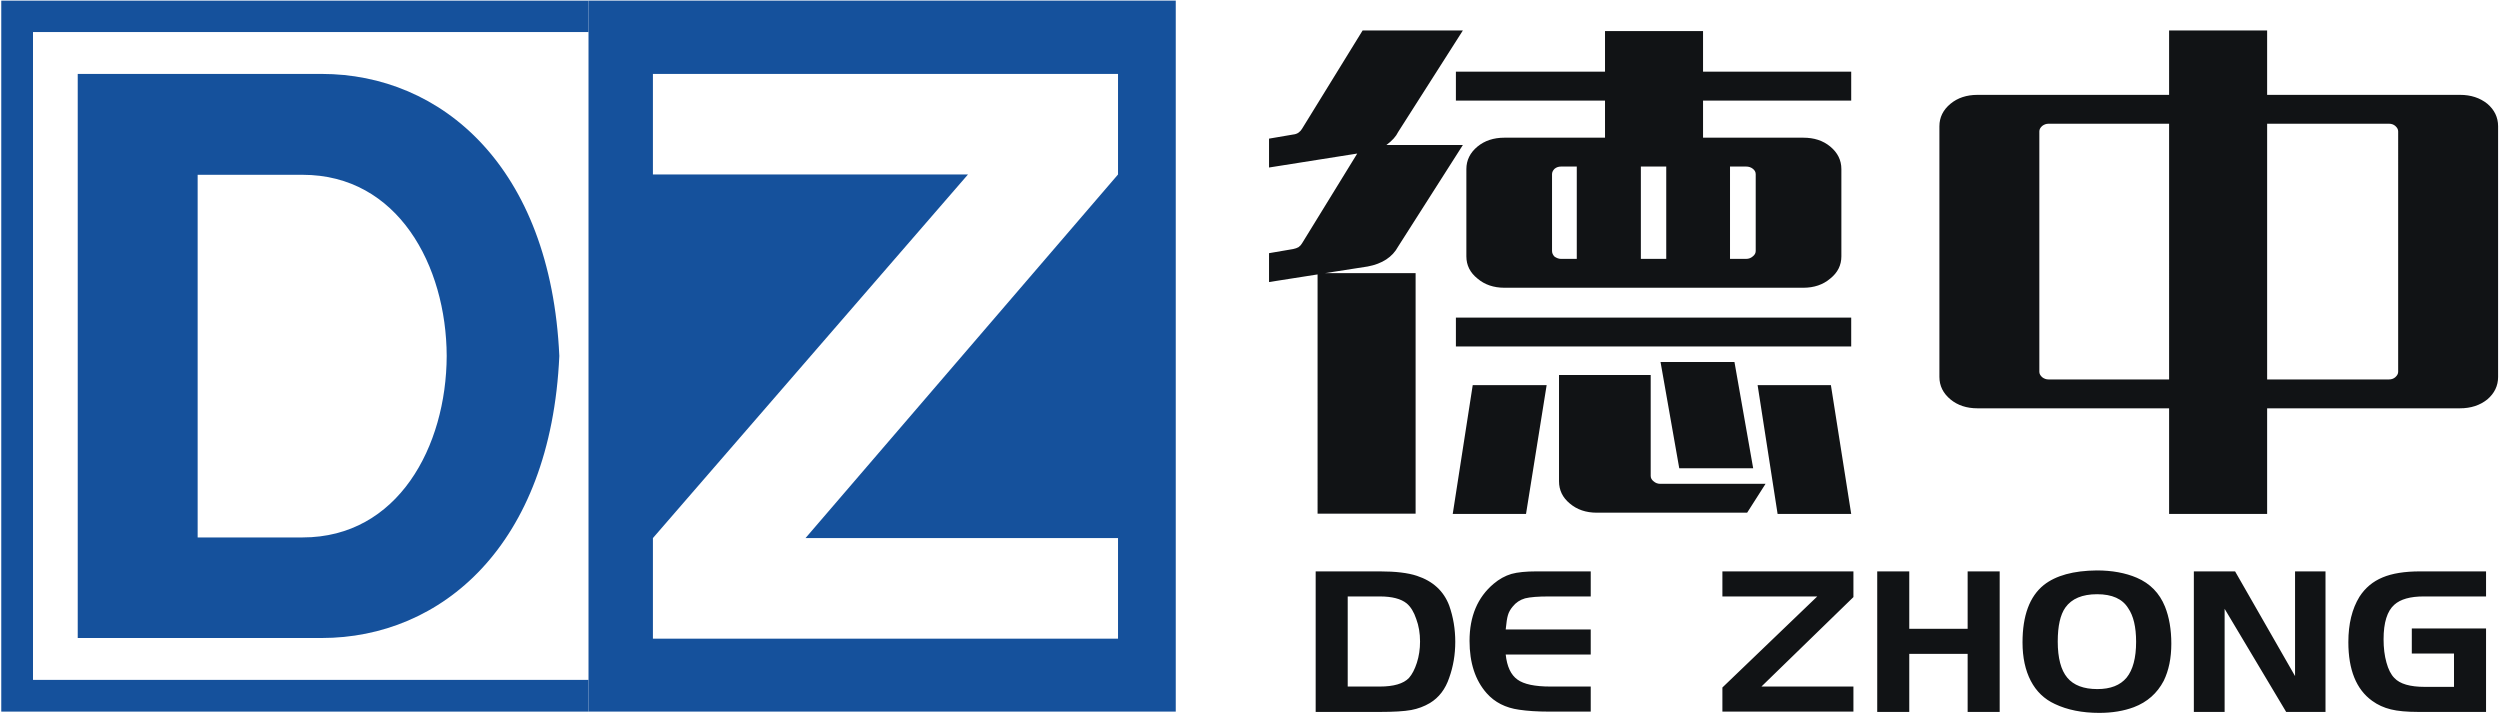 <svg xmlns="http://www.w3.org/2000/svg" width="788" height="225" viewBox="0 0 788 225"><title>德中logo-ai</title><style>.s0{fill:#111315}.s1{fill:#15519c}</style><g id="&#x56FE;&#x5C42; 1"><path id="&lt;Compound Path&gt;" fill-rule="evenodd" d="M414.7 180.1h20.2q7.5 0 11.7 1.4 7.6 2.5 10.2 9.4 1.9 5.4 1.9 11.4t-1.9 11.3q-1.8 5.4-6.1 8-2.7 1.6-5.9 2.2-3.3.6-9.9.6h-20.2zm10.1 7.9v28.4h10.1q6.6 0 9.2-2.7 1.5-1.7 2.5-4.8 1-3.1 1-6.7 0-3.9-1.2-7.1-1.1-3.3-3-4.9-2.7-2.2-8.5-2.2zm76.6-7.9v7.9h-13.2q-5.1 0-7.5.6-2.4.7-3.9 2.6-1.1 1.3-1.5 2.7-.4 1.3-.7 4.5h26.8v7.9h-26.8q.6 5.7 3.7 7.9 3 2.2 10.4 2.2h12.7v7.9h-13.2q-5.4 0-9.4-.6-6.4-.9-10.2-5.2-5.4-6.1-5.4-16.5 0-11.6 7.6-18 2.6-2.2 5.6-3.1 2.9-.8 7.9-.8zm71.4 7.9h-29.9v-7.9h41.3v8.1l-29 28.2h29v7.9h-41.3v-7.6zm57.5-7.9v44.3h-10.1v-18.3h-18.4v18.3h-10.1v-44.3h10.1v18.1h18.4v-18.1zm30.6-.3q7.2 0 12.6 2.3 6.3 2.7 8.9 9.1 2 5 2 11.7 0 6.8-2.4 11.7-3.1 5.9-9.4 8.3-4.8 1.8-10.9 1.8-8.1 0-14-2.8-5-2.3-7.6-7.3-2.6-5-2.6-12.1 0-12.7 6.7-18.1 5.7-4.5 16.7-4.6zm.1 7.5q-7 0-10 4.2-2.4 3.4-2.4 10.7 0 7.8 3 11.4 3 3.6 9.5 3.6 6.2 0 9.2-3.6 3-3.7 3-11.3 0-7-2.5-10.6-2.7-4.4-9.8-4.4zm40.2 4.6v32.5h-9.7v-44.3h13l18.9 33v-33h9.6v44.3h-12.4zm59 6.2h23.4v26.3h-21.3q-5.5 0-8.7-.8-3.3-.8-5.9-2.7-7.5-5.4-7.5-18.5 0-8.6 3.5-14.3 2.7-4.2 7.3-6.1 4.5-1.9 11.8-1.9h20.8v7.9h-19.7q-6.3 0-9.2 2.6-3.4 3-3.4 10.9 0 4.1.9 7.3.9 3.3 2.5 4.9 1.3 1.4 3.7 2.1 2.4.7 5.9.7h9.2V206h-13.3z" class="s0"></path><path fill-rule="evenodd" d="M185.5.2h185.1v224.1H185.5zm20.3 169.4v31.7h146.6v-31.7h-98.5L352.4 55V23.3H205.8V55h99.3zM24.5 23.3h76.9c37.6 0 72.2 29.1 74.9 88.9-2.7 59.9-37.3 88.9-74.9 88.9H24.5zm37.8 31.8v114.3h33.1c30 0 45.3-28.6 45.4-57.2-.1-28.5-15.4-57.1-45.4-57.1z" class="s1"></path><path id="&lt;Path&gt;" d="M.4.2h185.1v9.9H10.4v204.2h175.1v10H.4z" class="s1"></path><path fill-rule="evenodd" d="M417.6 86.1h28.6v75.8h-30.9V86.5L400 88.9v-9.1l7.6-1.3q1-.2 1.7-.6.7-.5 1.1-1.2l17.4-28.3-27.8 4.4v-9.1l7.6-1.3q1-.1 1.7-.6t1.1-1.2l19.1-31h31.6l-20.4 32q-1 2.1-3.7 4.1h24.1l-20.4 32q-2.7 5-9.6 6.3zm165.9-63.5v9.1h-46.7v11.7h31.6c3.4 0 6.2.9 8.5 2.8q3.5 2.9 3.5 7.1v27.5q0 4.2-3.5 7-3.4 2.9-8.5 2.9h-94.2q-5.1 0-8.5-2.9-3.5-2.8-3.5-7V53.3q0-4.2 3.5-7.1 3.4-2.8 8.5-2.8h31.7V31.7h-47v-9.1h47V9.8h30.9v12.8zm-94.3 56.5q0 1 .8 1.8c.6.4 1.3.7 2 .7h5V52.5h-5c-.7 0-1.4.2-2 .7q-.8.8-.8 1.7zm28-26.6v29.1h8V52.5zm36.2 2.4q0-1-.9-1.7t-2.1-.7h-5.1v29.1h5.1q1.2 0 2.1-.8.9-.7.9-1.7zm-94.5 45.2h124.6v9.1H458.9zm93.7 47.5h-23.3l-5.9-33.5h23.3zm-32.3 2.4q0 1 .9 1.7.9.8 2.1.8h33.2l-5.8 9.1h-47.4q-5.1 0-8.5-2.9-3.4-2.8-3.4-7v-33.5h28.9zm-56.1-28.6h23.3L481 162h-23.1zm112.9 0 6.4 40.6h-23.2l-6.3-40.6zm198.3-91.5q5.1 0 8.6 2.8 3.4 2.9 3.4 7.1v79q0 4.2-3.4 7.1-3.5 2.8-8.6 2.8h-60.8V162h-30.9v-33.3h-60.4q-5.1 0-8.5-2.8-3.5-2.9-3.5-7.1v-79q0-4.2 3.5-7.1 3.4-2.8 8.5-2.8h60.4V9.6h30.9v20.3zm-91.7 89.7V39h-38q-1.1 0-2 .7-.9.8-.9 1.7v75.8q0 .9.9 1.7.9.7 2 .7zm72.2-78.2q0-.9-.9-1.7-.8-.7-2-.7h-38.4v80.6H753q1.2 0 2-.7.9-.8.9-1.7z" class="s0"></path></g></svg>
